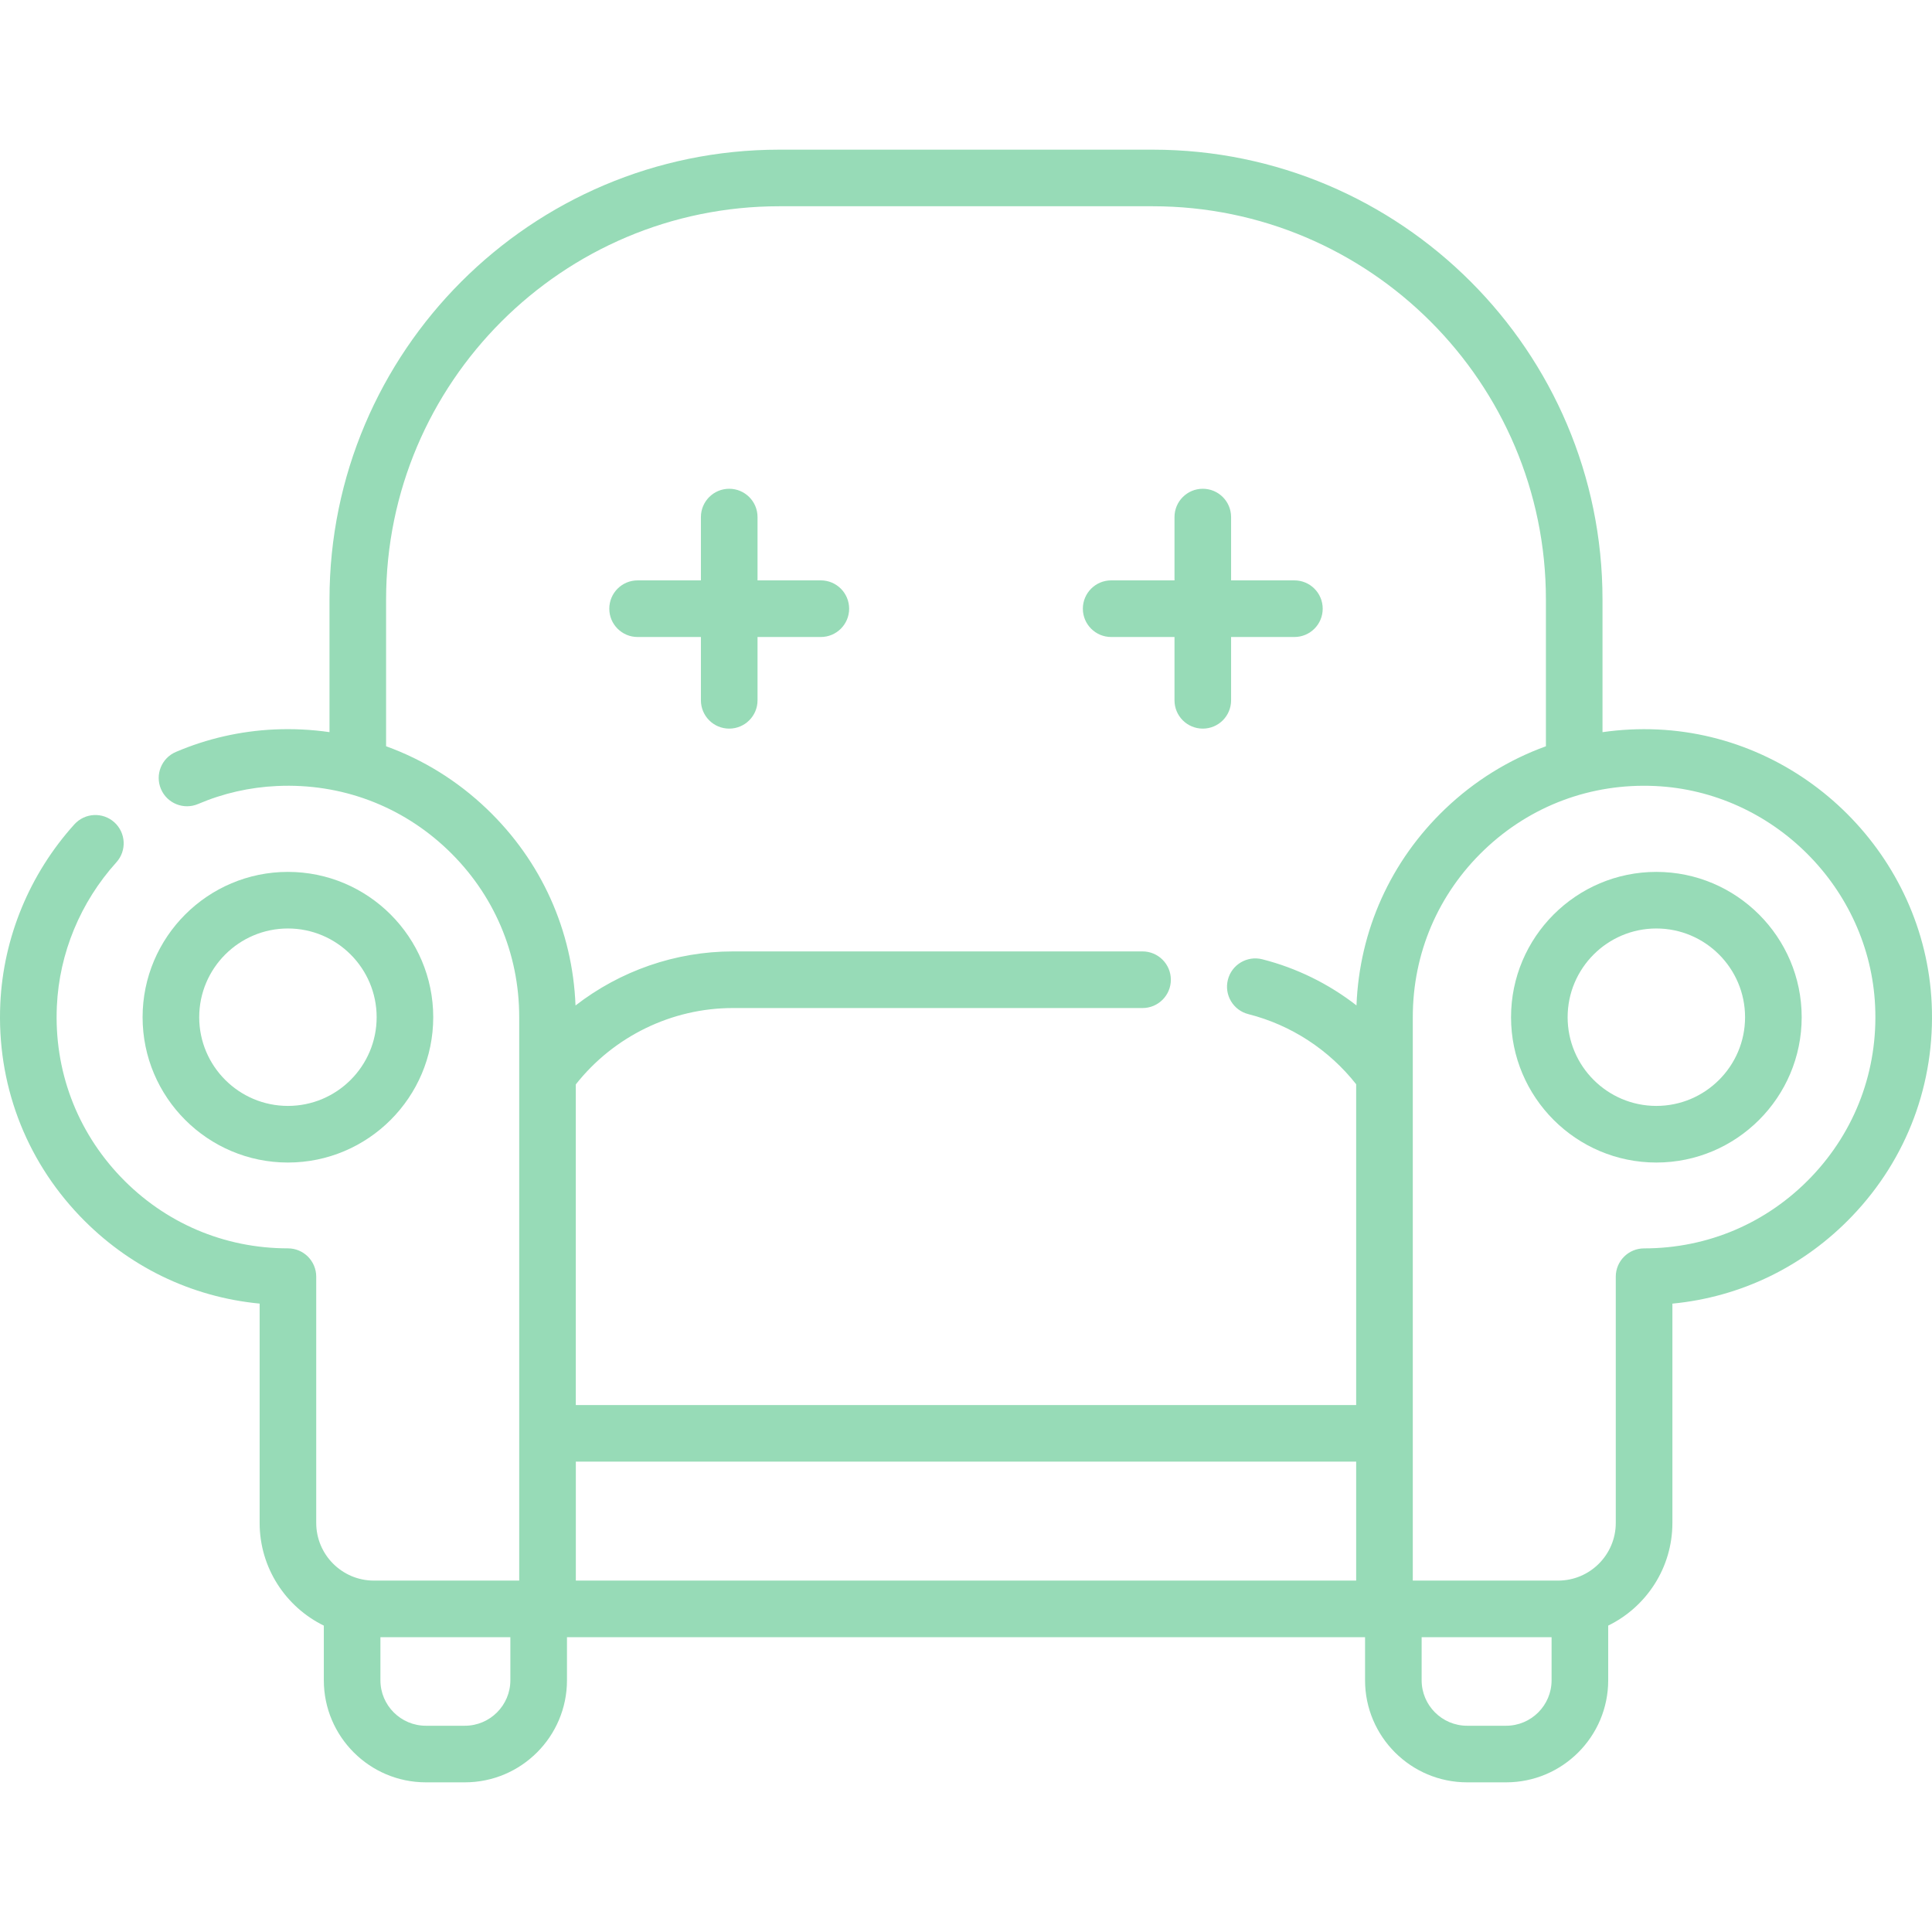 <?xml version="1.0" encoding="UTF-8"?> <svg xmlns="http://www.w3.org/2000/svg" width="62" height="62" viewBox="0 0 62 62" fill="none"> <g clip-path="url(#clip0_430_11)"> <path d="M61.99 32.204C61.773 27.489 57.91 23.626 53.196 23.41C52.597 23.382 52.005 23.413 51.426 23.496V19.238C51.426 11.278 44.951 4.803 36.991 4.803H25.009C17.05 4.803 10.574 11.278 10.574 19.238V23.495C9.995 23.412 9.404 23.382 8.805 23.409C7.712 23.46 6.648 23.702 5.645 24.13C5.183 24.327 4.969 24.861 5.166 25.322C5.362 25.783 5.896 25.998 6.357 25.801C7.161 25.458 8.012 25.264 8.888 25.224C10.941 25.128 12.885 25.856 14.365 27.269C15.846 28.684 16.662 30.591 16.662 32.638V50.723H11.996C10.977 50.722 10.148 49.892 10.148 48.872V40.97C10.148 40.468 9.742 40.061 9.24 40.061C7.192 40.061 5.286 39.246 3.871 37.765C2.457 36.285 1.73 34.34 1.825 32.288C1.902 30.589 2.581 28.95 3.735 27.672C4.071 27.3 4.042 26.726 3.67 26.389C3.298 26.053 2.723 26.082 2.387 26.454C0.951 28.044 0.107 30.086 0.01 32.204C-0.107 34.757 0.798 37.177 2.557 39.019C4.107 40.642 6.131 41.623 8.332 41.834V48.872C8.332 50.318 9.173 51.571 10.392 52.168V53.922C10.392 55.728 11.861 57.197 13.667 57.197H14.919C16.725 57.197 18.195 55.728 18.195 53.922V52.539H43.806V53.922C43.806 55.728 45.275 57.197 47.081 57.197H48.334C50.14 57.197 51.609 55.728 51.609 53.922V52.167C52.828 51.571 53.669 50.318 53.669 48.873V41.835C55.869 41.623 57.894 40.642 59.443 39.02C61.203 37.177 62.107 34.756 61.99 32.204V32.204ZM15.619 25.955C14.675 25.053 13.578 24.378 12.39 23.948V19.238C12.39 12.28 18.051 6.619 25.009 6.619H36.991C43.949 6.619 49.61 12.28 49.61 19.238V23.949C48.422 24.379 47.325 25.054 46.38 25.956C44.627 27.631 43.625 29.859 43.531 32.265C42.64 31.572 41.611 31.064 40.507 30.784C40.021 30.661 39.526 30.956 39.404 31.442C39.281 31.928 39.575 32.422 40.062 32.545C41.428 32.891 42.646 33.685 43.521 34.795V45.089H18.478V34.8C19.692 33.261 21.554 32.349 23.518 32.349H36.666C37.167 32.349 37.574 31.942 37.574 31.441C37.574 30.939 37.167 30.532 36.666 30.532H23.518C21.674 30.532 19.899 31.159 18.469 32.267C18.375 29.86 17.373 27.63 15.619 25.955V25.955ZM14.919 55.381H13.667C12.862 55.381 12.208 54.726 12.208 53.922V52.539H16.378V53.922C16.378 54.726 15.723 55.381 14.919 55.381V55.381ZM18.479 46.905H43.521V50.723H18.479V46.905ZM49.792 53.922C49.792 54.726 49.138 55.381 48.333 55.381H47.081C46.277 55.381 45.622 54.726 45.622 53.922V52.539H49.792V53.922ZM58.13 37.765C56.715 39.246 54.808 40.062 52.761 40.062C52.259 40.062 51.852 40.469 51.852 40.97V48.873C51.852 49.893 51.022 50.723 50.002 50.723H45.338V32.639C45.338 30.591 46.153 28.685 47.635 27.27C49.115 25.857 51.059 25.13 53.112 25.224C56.899 25.398 60.001 28.501 60.175 32.288C60.27 34.339 59.543 36.285 58.13 37.765V37.765Z" fill="#97DBB7"></path> <path d="M20.461 20.442H22.493V22.474C22.493 22.976 22.9 23.382 23.401 23.382C23.903 23.382 24.31 22.976 24.31 22.474V20.442H26.342C26.843 20.442 27.25 20.035 27.25 19.534C27.25 19.032 26.843 18.625 26.342 18.625H24.31V16.593C24.31 16.092 23.903 15.685 23.401 15.685C22.9 15.685 22.493 16.092 22.493 16.593V18.625H20.461C19.959 18.625 19.553 19.032 19.553 19.534C19.553 20.035 19.959 20.442 20.461 20.442Z" fill="#97DBB7"></path> <path d="M35.658 20.442H37.691V22.474C37.691 22.976 38.097 23.382 38.599 23.382C39.101 23.382 39.507 22.976 39.507 22.474V20.442H41.539C42.041 20.442 42.447 20.035 42.447 19.534C42.447 19.032 42.041 18.625 41.539 18.625H39.507V16.593C39.507 16.092 39.101 15.685 38.599 15.685C38.097 15.685 37.691 16.092 37.691 16.593V18.625H35.658C35.157 18.625 34.75 19.032 34.75 19.534C34.75 20.035 35.157 20.442 35.658 20.442Z" fill="#97DBB7"></path> <path d="M53.154 27.98C50.583 27.98 48.491 30.072 48.491 32.644C48.491 35.215 50.583 37.307 53.154 37.307C55.726 37.307 57.818 35.215 57.818 32.644C57.818 30.072 55.725 27.98 53.154 27.98ZM53.154 35.49C51.584 35.49 50.307 34.213 50.307 32.644C50.307 31.074 51.584 29.796 53.154 29.796C54.724 29.796 56.001 31.074 56.001 32.644C56.001 34.213 54.724 35.49 53.154 35.49Z" fill="#97DBB7"></path> <path d="M13.903 32.644C13.903 30.072 11.811 27.98 9.24 27.98C6.668 27.98 4.576 30.072 4.576 32.644C4.576 35.215 6.668 37.307 9.24 37.307C11.811 37.307 13.903 35.215 13.903 32.644V32.644ZM6.393 32.644C6.393 31.074 7.67 29.796 9.24 29.796C10.81 29.796 12.087 31.074 12.087 32.644C12.087 34.213 10.81 35.49 9.24 35.49C7.67 35.49 6.393 34.213 6.393 32.644V32.644Z" fill="#97DBB7"></path> </g> <defs> <clipPath id="clip0_430_11"> <rect width="62" height="62" fill="white"></rect> </clipPath> </defs> </svg> 